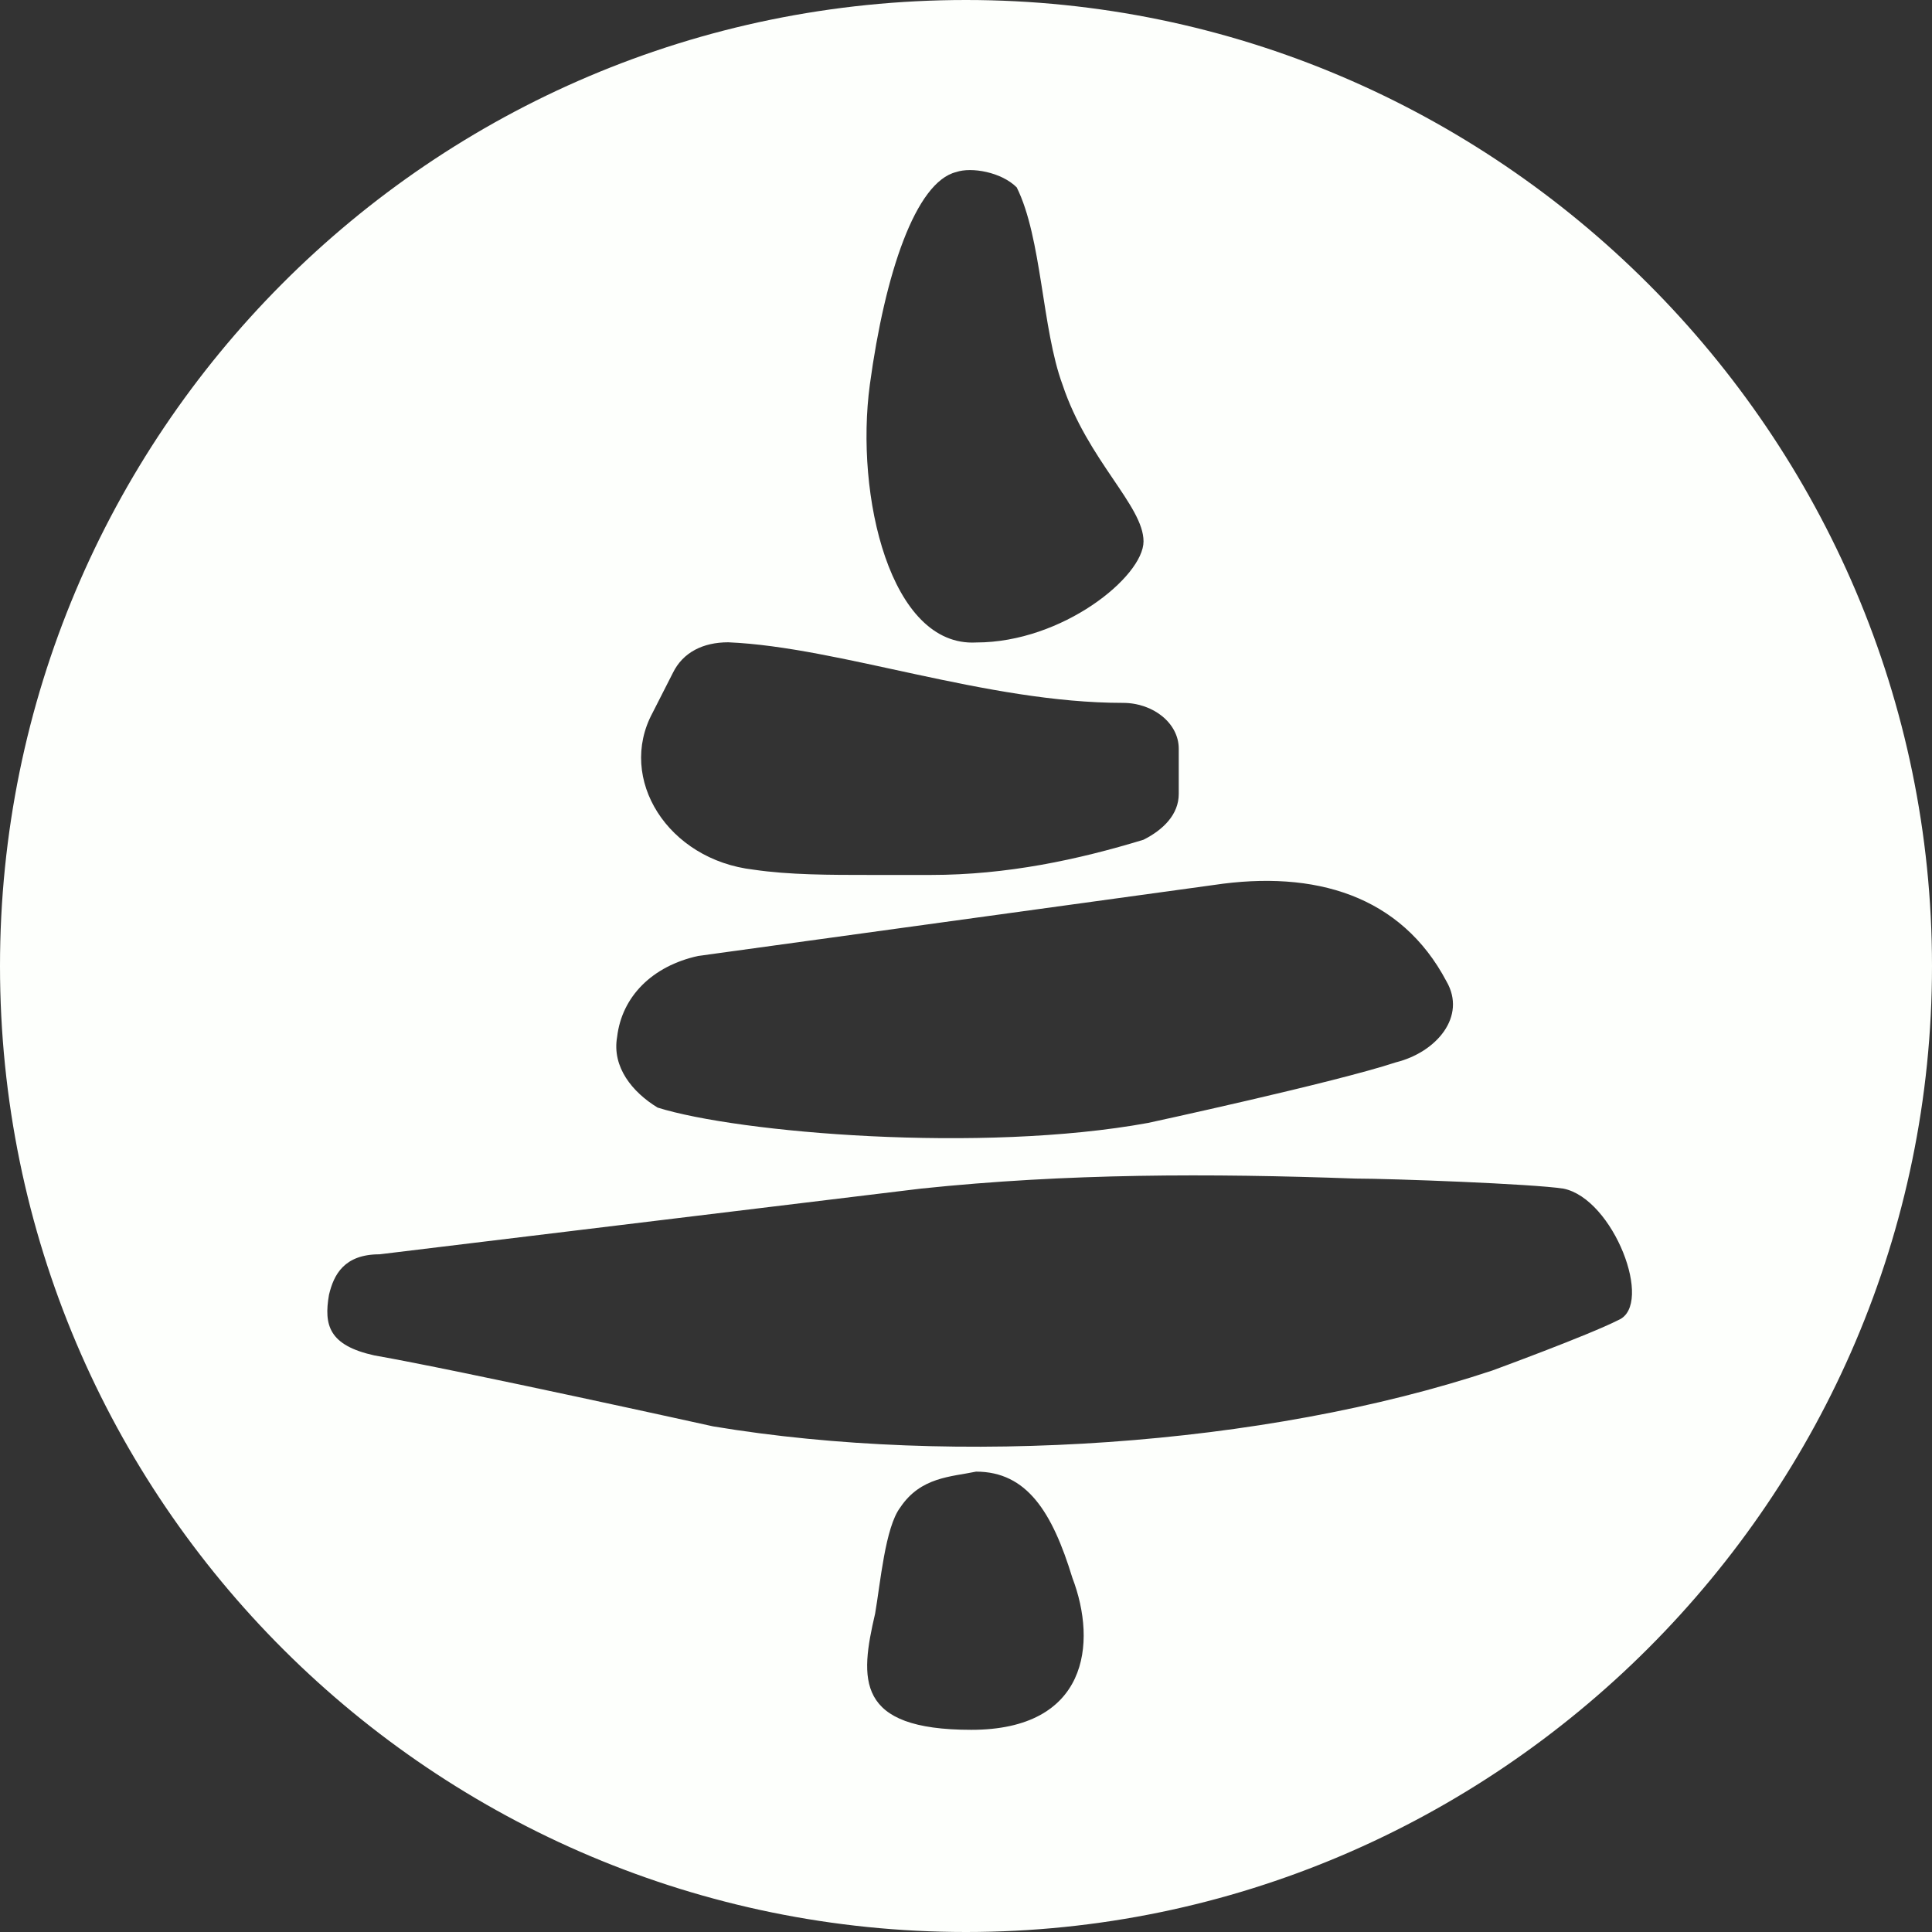 <?xml version="1.0" encoding="utf-8"?>
<!-- Generator: Adobe Illustrator 26.0.0, SVG Export Plug-In . SVG Version: 6.00 Build 0)  -->
<svg version="1.1" id="Layer_1" xmlns="http://www.w3.org/2000/svg" xmlns:xlink="http://www.w3.org/1999/xlink" x="0px" y="0px"
	 viewBox="0 0 1097 1097" style="enable-background:new 0 0 1097 1097;" xml:space="preserve">
<rect x="0" y="0" width="1097" height="1097" fill="#333333" stroke="none"/>
<style type="text/css">
	.st0{fill:#FDFFFC;}
</style>
<g id="Layer_x0020_1">
	<path class="st0" d="M548.5,0C244.1,0,0,247.1,0,548.5C0,852.9,247.1,1097,548.5,1097c301.7,0,548.5-246.8,548.5-548.5
		C1097,247,850.2,0,548.5,0z M493.9,218.4c8.6-63.3,26-115,49-120.7c8.7-3,25.7,0,34.4,8.7c14.3,28.7,14.3,80.4,26,112
		c14.3,43,46,68.8,46,89c0,20-46,57.4-95,57.4C505.5,367.5,485.4,281.4,493.9,218.4L493.9,218.4L493.9,218.4z M370.5,404.8
		l11.6-22.8c5.7-11.6,17.1-17.3,31.4-17.3c63.3,2.7,146.6,34.4,224.1,34.4c17.3,0,31.7,11.6,31.7,26v25.7c0,11.6-8.7,20.3-20,26
		c-37.3,11.4-77.7,20-120.7,20h-34.4c-23,0-46,0-66.3-3C379.1,488.2,350.4,442.2,370.5,404.8L370.5,404.8L370.5,404.8z M350.4,588.8
		c2.7-23,20-40.3,46-46l292.8-40.3c57.4-8.6,106.3,5.9,132.1,54.7c11.6,20-5.7,40.3-28.7,46c-34.4,11.4-140.7,34.4-140.7,34.4
		c-94.7,17.3-232.5,5.7-278.5-8.7C359.1,620.2,347.4,605.9,350.4,588.8L350.4,588.8L350.4,588.8z M551.5,982.2
		c-66,0-63.3-28.7-54.6-66c3-17.3,5.7-49,14.3-60.3c11.6-17.3,28.7-17.3,43-20.3c28.9,0,43.3,23,54.7,60.3
		C623.2,933.3,617.5,982.2,551.5,982.2L551.5,982.2L551.5,982.2z M919,749.5c-17.1,8.7-71.7,28.7-71.7,28.7
		c-129.3,43-304.4,54.7-442.4,31.7c0,0-143.4-31.7-192.4-40.3c-25.7-5.7-28.7-17.1-25.7-34.4c2.7-11.4,8.6-23,28.7-23l307.4-37.3
		c83.1-8.7,163.7-8.7,246.8-5.7c20.3,0,100.7,3,118,5.7C916.2,680.6,939.2,740.9,919,749.5L919,749.5z"/>
</g>
</svg>
